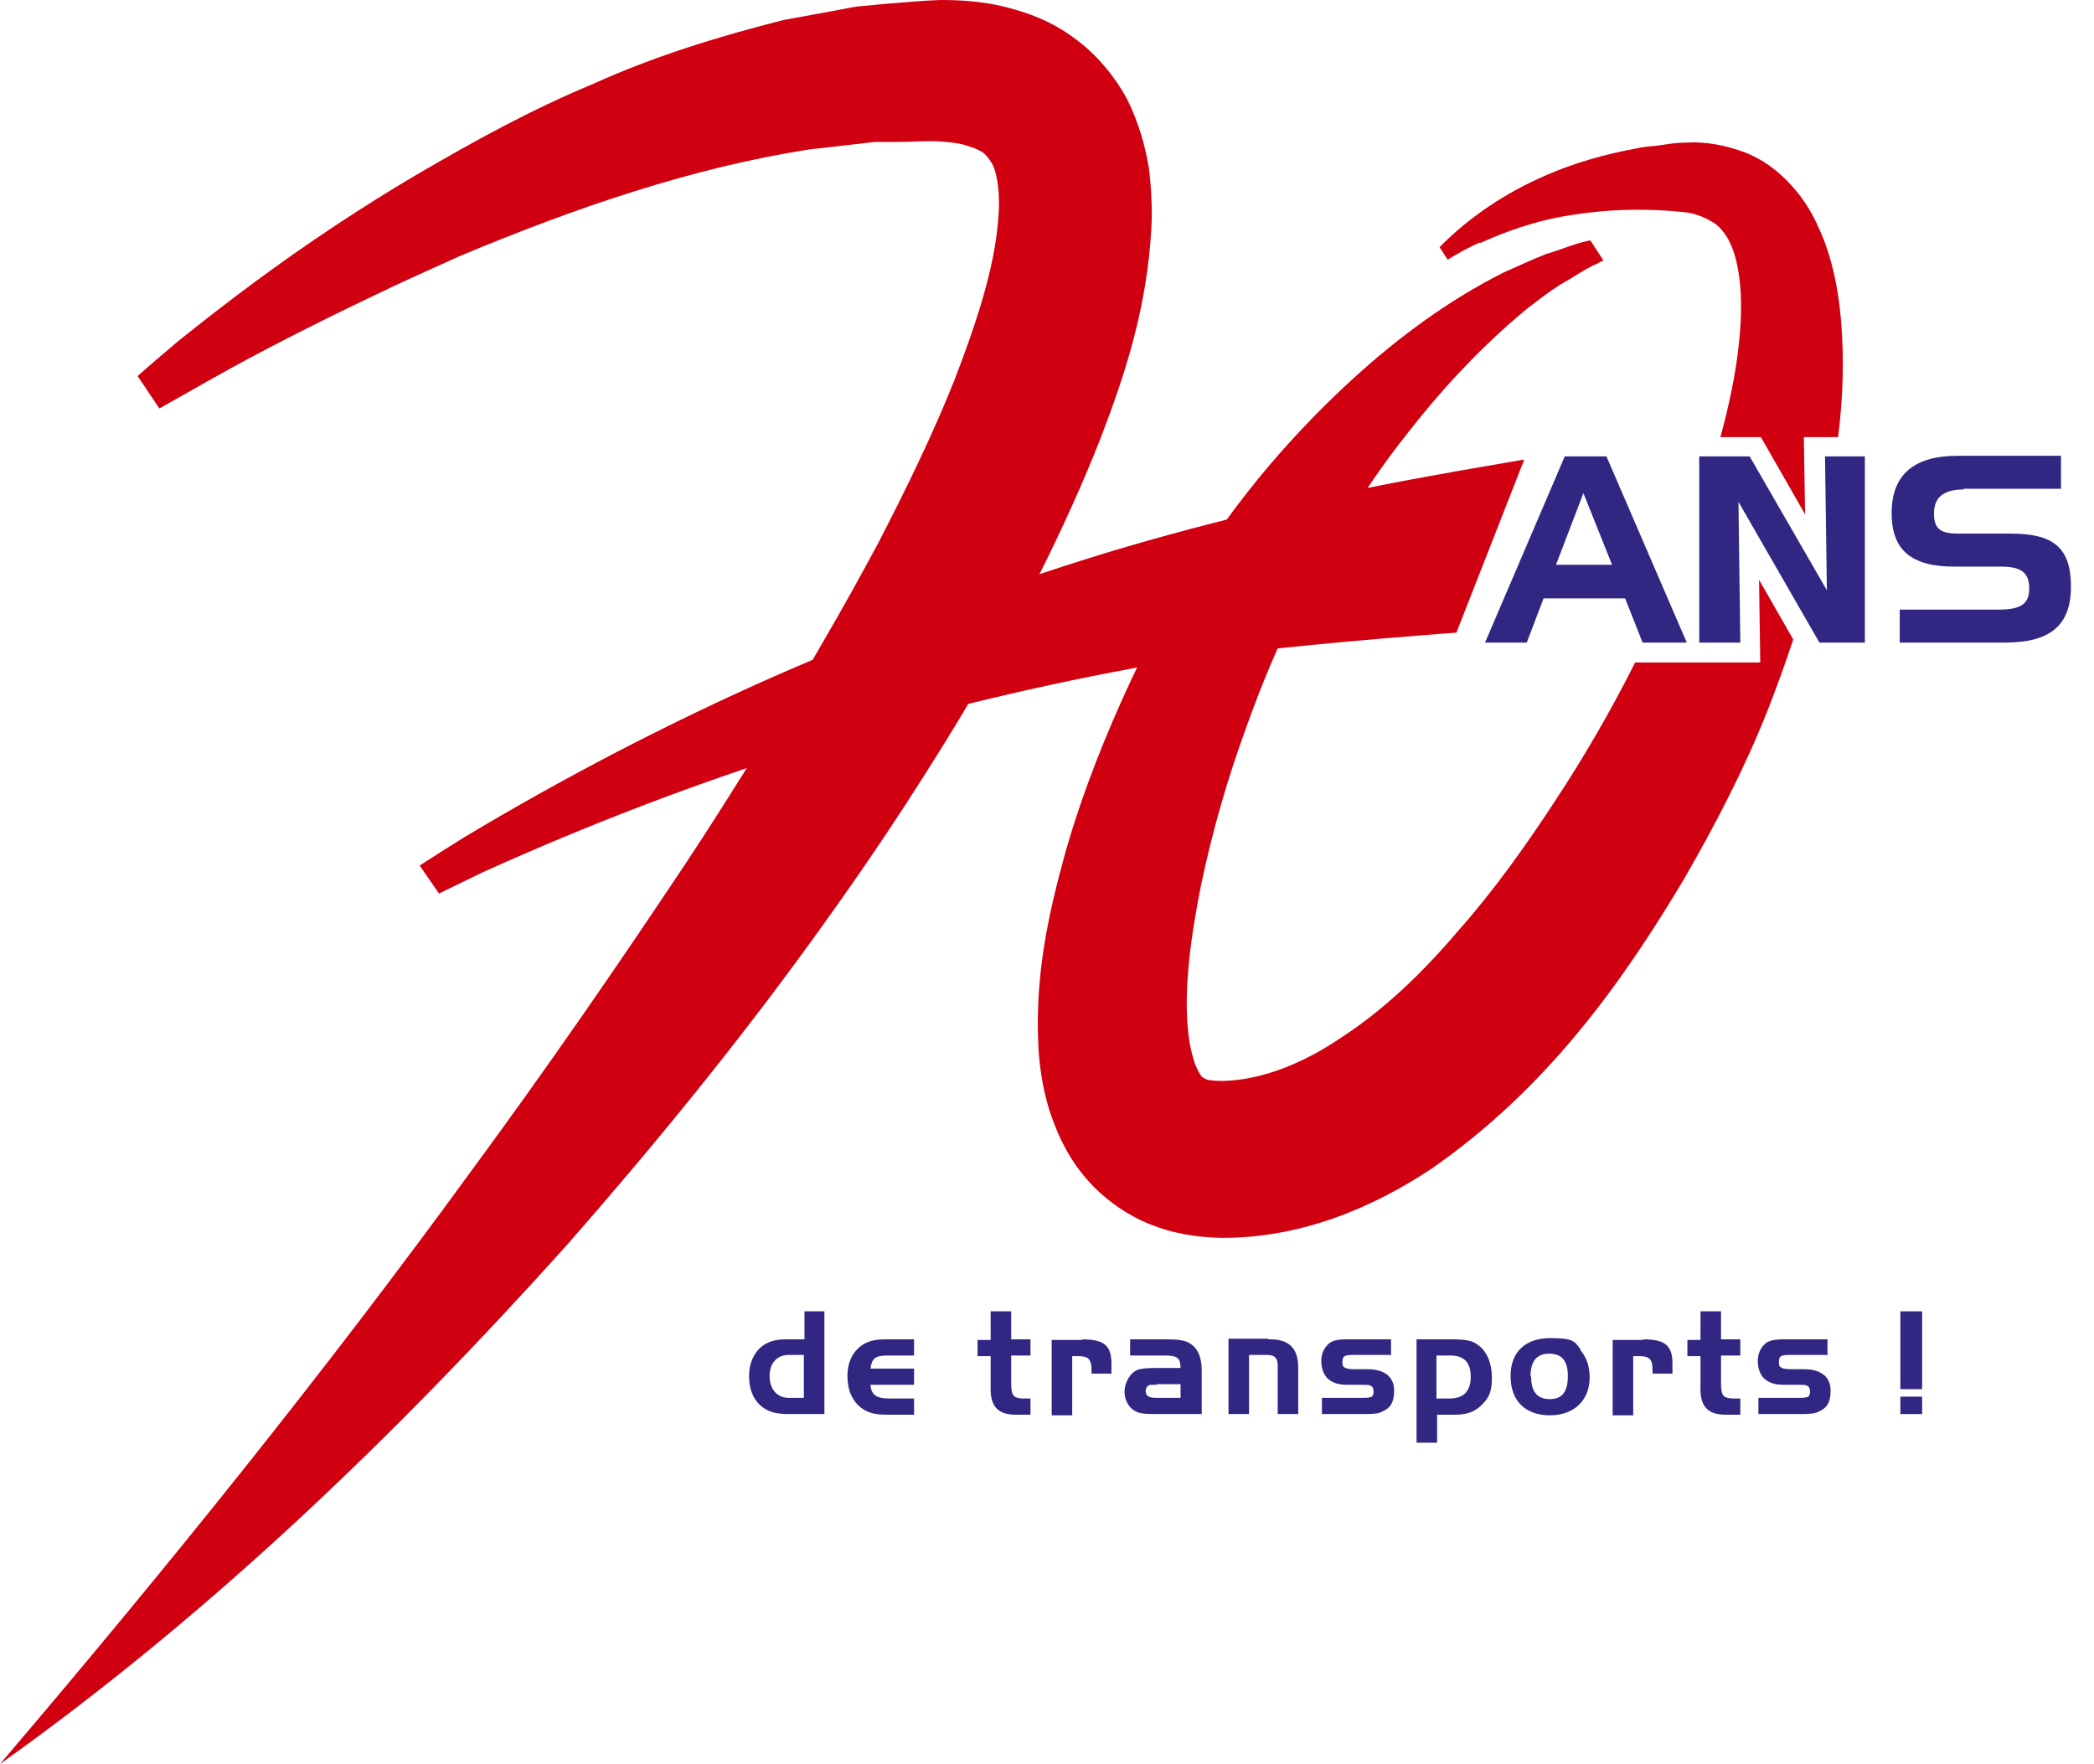 <?xml version="1.0" encoding="UTF-8"?>
<svg id="Calque_2" xmlns="http://www.w3.org/2000/svg" xmlns:xlink="http://www.w3.org/1999/xlink" version="1.1" viewBox="0 0 336.3 283.3">
  <!-- Generator: Adobe Illustrator 29.2.1, SVG Export Plug-In . SVG Version: 2.1.0 Build 116)  -->
  <defs>
    <style>
      .st0 {
        fill: none;
      }

      .st1 {
        fill: #d10011;
      }

      .st2 {
        fill: #312783;
      }

      .st3 {
        clip-path: url(#clippath-1);
      }

      .st4 {
        clip-path: url(#clippath);
      }
    </style>
    <clipPath id="clippath">
      <rect class="st0" width="518.3" height="283.3"/>
    </clipPath>
    <clipPath id="clippath-1">
      <rect class="st0" width="518.3" height="283.3"/>
    </clipPath>
  </defs>
  <g id="Accueil">
    <g class="st4">
      <g>
        <path class="st1" d="M184.5,26.9c-.6-3.5-1.6-7.2-3.5-11-2-3.7-5-7.3-8.5-9.8-3.6-2.7-7.5-4.1-11.1-5-3.7-.9-7.1-1.1-10.4-1.1-3.1.1-5.7.4-8.6.6l-4.2.4c-1.4.1-2.8.5-4.1.7l-8.2,1.5c-10.7,2.7-21,5.9-30.7,10.3-9.9,4.1-19.1,9.2-28.2,14.5-9,5.3-17.7,11.1-26.1,17.3-4.2,3.1-8.3,6.3-12.3,9.5-2.2,1.9-4.4,3.7-6.5,5.6l3.5,5.2c2.5-1.4,5.1-2.9,7.6-4.3,4.4-2.5,8.9-4.9,13.4-7.2,4.5-2.3,9-4.5,13.6-6.7,4.5-2.2,9.1-4.2,13.7-6.3,18.4-7.7,37.3-14.2,56.1-17.1l7-.8c1.2-.1,2.3-.3,3.5-.4h3.4c2.2,0,4.7-.2,6.8-.1,1.8.1,3.6.3,4.9.8,1.3.4,2.3.9,2.7,1.4.5.5.8,1,1.2,1.7.7,1.6,1.2,4.9.8,8.8-.6,7.8-3.6,16.8-7,25.6-3.5,8.8-7.8,17.6-12.3,26.3-2.9,5.4-5.9,10.8-9,16.1-4,7-8.2,13.9-12.6,20.8-3,4.8-6,9.5-9.1,14.2-11.1,16.7-22.5,33.2-34.5,49.5C52,220.6,26.6,252.1,0,283.3c33.6-23.9,63.5-52.7,91-83.3,13.6-15.5,26.7-31.5,38.9-48.3,6.1-8.4,12-16.9,17.6-25.7,3-4.7,6-9.5,8.8-14.3,2.4-4.2,4.8-8.4,7.1-12.7,1.2-2.2,2.4-4.4,3.5-6.7,3.6-7.2,7-14.6,10-22.3,3.9-10.2,7.3-20.7,8-33.2.2-3.1,0-6.5-.4-10"/>
        <path class="st1" d="M233.3,75.8c-18.9,3.3-37.5,7.5-55.7,13-18.2,5.6-35.9,12.2-53.2,19.8-17.2,7.6-33.9,16.3-49.9,25.9-2.4,1.5-4.8,3-7.1,4.5l3.1,4.5c2.3-1.1,4.7-2.3,7-3.4,16.8-7.6,34-14.2,51.5-19.7,17.5-5.4,35.3-9.8,53.1-13.1,14.6-2.7,37.1-4.6,51.8-5.7l10.9-27.8-11.6,2h0Z"/>
        <path class="st1" d="M237.8,39c4.2-1.9,8.6-3.4,13-4.2,4.5-.8,8.9-1.2,13.4-1.1,2.2,0,4.6.2,6.5.4,1.8.2,3.2.9,4.4,1.6,4.2,2.6,5.1,10.8,4.2,19.2-.5,5-1.6,10.2-3,15.3h6.5l7.1,12.4-.2-12.4h5.5c.6-4.8.9-9.8.7-14.9-.2-5.3-.8-10.7-2.8-16.3-1.1-2.8-2.4-5.7-4.6-8.3-2.1-2.6-4.9-4.9-8.2-6.2-3.2-1.2-6.5-1.8-9.5-1.6-1.6,0-2.6.2-4,.4-1.3.2-2.5.2-3.8.5-5,.9-10,2.3-14.6,4.3-6.5,2.8-12.4,6.7-17.2,11.6l1.3,2c1.6-1,3.3-1.9,5-2.7"/>
        <path class="st1" d="M282.5,92.8l.2,13.6h-20.1c-3.7,7.4-8.1,15-12.7,22-4.9,7.5-10.1,14.8-15.9,21.3-5.6,6.6-11.8,12.5-18.4,16.8-6.4,4.4-13.2,7-19.3,7.1-1.1,0-2-.1-2.4-.2-.3-.1-.4-.2-.8-.4-.3-.3-.8-1.1-1.2-2.2-.4-1.2-.8-2.7-1-4.4-.9-7,.3-15.8,2-24.3,1.8-8.6,4.3-17.3,7.4-25.7,2.4-6.7,5.1-13.1,8.2-19.3.9-1.7,1.8-3.4,2.7-5.1,1.4-2.6,3-5.2,4.6-7.7,3.2-5.1,6.6-10.2,10.4-14.9,5.6-7.2,11.9-13.9,18.9-19.7,1.8-1.4,3.6-2.8,5.5-4,2-1.1,3.9-2.5,6-3.4.3-.2.6-.3.9-.5l-2.1-3.2h0c-2.5.5-4.7,1.5-7.1,2.2-2.3.9-4.6,2-6.9,3-8.9,4.5-17,10.5-24.3,17.2-7.3,6.7-14,14.1-19.9,22.2-.9,1.2-1.8,2.5-2.7,3.8-3.7,5.3-7.1,11-10.1,16.7-.9,1.8-1.8,3.5-2.6,5.2-4.2,9-7.9,18.2-10.7,28-2.7,9.8-5,19.9-4.3,31.8.2,3,.7,6.2,1.7,9.5,1.1,3.4,2.6,6.9,5.3,10.3,2.7,3.4,6.5,6.3,10.6,8,4.1,1.7,8,2.2,11.6,2.3,13.1.1,24.7-5,33.9-11.1,18.4-12.8,30.4-29.5,40.6-46.6,5-8.7,9.5-17.3,13.3-26.8,1.5-3.8,2.9-7.7,4.2-11.6l-5.5-9.6h0Z"/>
      </g>
    </g>
    <path class="st2" d="M249.9,90.7h9l-4.6-11.5-4.4,11.5ZM258,73.3l12.9,29.9h-7.1l-2.8-7.1h-13.1l-2.7,7.1h-6.7l12.8-29.9h6.7Z"/>
    <polygon class="st2" points="281 73.3 293.4 94.8 293.1 73.3 299.5 73.3 299.5 103.2 292.2 103.2 279.2 80.6 279.5 103.2 272.9 103.2 272.9 73.3 281 73.3"/>
    <g class="st3">
      <path class="st2" d="M315.5,78.6c-3.3,0-4.9,1.2-4.9,3.9s1.4,3.2,4,3.2h8.4c6.7,0,9.6,2.2,9.6,8.5s-3.4,9-10.6,9h-16.9v-5.3h15.9c3.4,0,4.9-.8,4.9-3.4s-1.4-3.5-4.5-3.5h-7.5c-6.9,0-10.1-2.6-10.1-8.6s3.4-9.2,10.6-9.2h16.6v5.3h-15.7,0Z"/>
    </g>
    <g>
      <path class="st2" d="M129.1,210.6h3.3v16.5h-5.7c-2.3,0-3.4-.4-4.6-1.4-1.2-1.1-1.8-2.7-1.8-4.7s.7-3.7,2.1-4.8c.9-.7,2.1-1.1,3.7-1.1h3.1v-4.5h0ZM129.1,217.6h-2.4c-1.9,0-3.1,1.3-3.1,3.4s1.2,3.5,3.1,3.5h2.4v-6.9h0Z"/>
      <path class="st2" d="M146.8,222.4h-7c.1,1.6,1,2.2,2.9,2.2h4.1v2.6h-4.4c-1.9,0-3-.3-4.1-1.1-1.4-1.1-2.2-2.8-2.2-5.1s.9-4,2.4-5c.9-.6,2-.9,3.6-.9h4.7v2.6h-4.4c-1.8,0-2.4.5-2.6,2.1h7v2.6h0Z"/>
      <path class="st2" d="M159.1,210.6h3.3v4.5h3.1v2.6h-3.1v4.4c0,2,.3,2.4,1.8,2.5h1.3v2.6h-2.4c-2.9,0-4.1-1.4-4-4.5v-4.9h-2.1v-2.6h2.1v-4.5h0Z"/>
      <path class="st2" d="M173.8,215.1c3.6,0,4.8,1,4.7,4.3v1.2h-3.2v-.6c0-1.7-.5-2.2-2.1-2.2h-1v9.5h-3.3v-12.1h4.9Z"/>
      <path class="st2" d="M189.6,219.8c0-1.7-.5-2.1-2.5-2.1h-5.6v-2.6h5.6c2.8,0,3.7.2,4.8,1.3.8,1,1.1,2.1,1.1,3.9v6.8h-7c-2.5,0-3.1-.1-3.9-.6-.9-.6-1.5-1.7-1.5-3s.8-3,2.1-3.5c.5-.2,1.5-.3,2.8-.3h4.1ZM185.8,222.4c-.5,0-.9,0-1.1,0-.4.1-.7.5-.7,1,0,.8.5,1.1,1.8,1.1h3.8v-2.2h-3.8,0Z"/>
      <path class="st2" d="M203.7,215.1c3.3-.1,4.8,1.4,4.8,4.6v7.4h-3.3v-7.8c0-1.2-.5-1.7-1.7-1.7h-2.9v9.5h-3.3v-12.1h6.4Z"/>
      <path class="st2" d="M223.3,217.6h-5.9c-1.5,0-1.8.2-1.8,1.1s.2.8.5,1c.2.1.6.2,1.6.2h2c2.6,0,4.2,1.2,4.2,3.4s-.8,2.9-1.9,3.4c-.5.3-1.3.4-2.8.4h-6.9v-2.6h5.9c1.1,0,1.5,0,1.8-.1.4,0,.6-.4.6-.9s-.2-.9-.6-1c-.2-.1-.6-.1-1.4-.1h-2c-1.5,0-2.2-.2-3-.7-.9-.6-1.4-1.8-1.4-3.1s.5-2.2,1.3-2.9c.6-.4,1.3-.6,2.8-.6h7.1v2.6h0Z"/>
      <path class="st2" d="M233.3,215.1c2.2,0,3.2.2,4.2,1,1.4,1.1,2.1,2.9,2.1,5.2s-.5,3.2-1.6,4.3c-1.1,1.1-2.3,1.6-4.3,1.6h-2.9v4.5h-3.3v-16.6h5.8ZM230.8,224.6h2c2.3,0,3.4-1.2,3.4-3.5s-1.1-3.4-3.2-3.4h-2.3v6.9Z"/>
      <path class="st2" d="M253.8,216.8c1,1.2,1.5,2.6,1.5,4.4,0,3.7-2.5,6.1-6.4,6.1s-6.3-2.3-6.3-6.3,2.5-6.1,6.4-6.1,3.9.6,4.9,1.9h0ZM245.9,221.1c0,2.4,1,3.6,3,3.6s2.9-1.2,2.9-3.7-1-3.6-3-3.6-3,1.2-3,3.7Z"/>
      <path class="st2" d="M263.9,215.1c3.6,0,4.8,1,4.7,4.3v1.2h-3.2v-.6c0-1.7-.5-2.2-2.1-2.2h-1v9.5h-3.3v-12.1h4.9Z"/>
      <path class="st2" d="M273.1,210.6h3.3v4.5h3.1v2.6h-3.1v4.4c0,2,.3,2.4,1.8,2.5h1.3v2.6h-2.4c-2.9,0-4.1-1.4-4-4.5v-4.9h-2.1v-2.6h2.1v-4.5h0Z"/>
      <path class="st2" d="M293.4,217.6h-5.9c-1.5,0-1.8.2-1.8,1.1s.2.8.5,1c.2.1.6.2,1.6.2h2c2.6,0,4.2,1.2,4.2,3.4s-.8,2.9-1.9,3.4c-.5.3-1.3.4-2.8.4h-6.9v-2.6h5.9c1.1,0,1.5,0,1.8-.1.4,0,.6-.4.6-.9s-.2-.9-.6-1c-.2-.1-.6-.1-1.4-.1h-2c-1.5,0-2.2-.2-3-.7-.9-.6-1.4-1.8-1.4-3.1s.5-2.2,1.3-2.9c.6-.4,1.3-.6,2.8-.6h7.1v2.6h0Z"/>
      <path class="st2" d="M308.7,223.1h-3.5v-12.5h3.5v12.5ZM308.7,227.1h-3.5v-2.8h3.5v2.8Z"/>
    </g>
  </g>
</svg>
